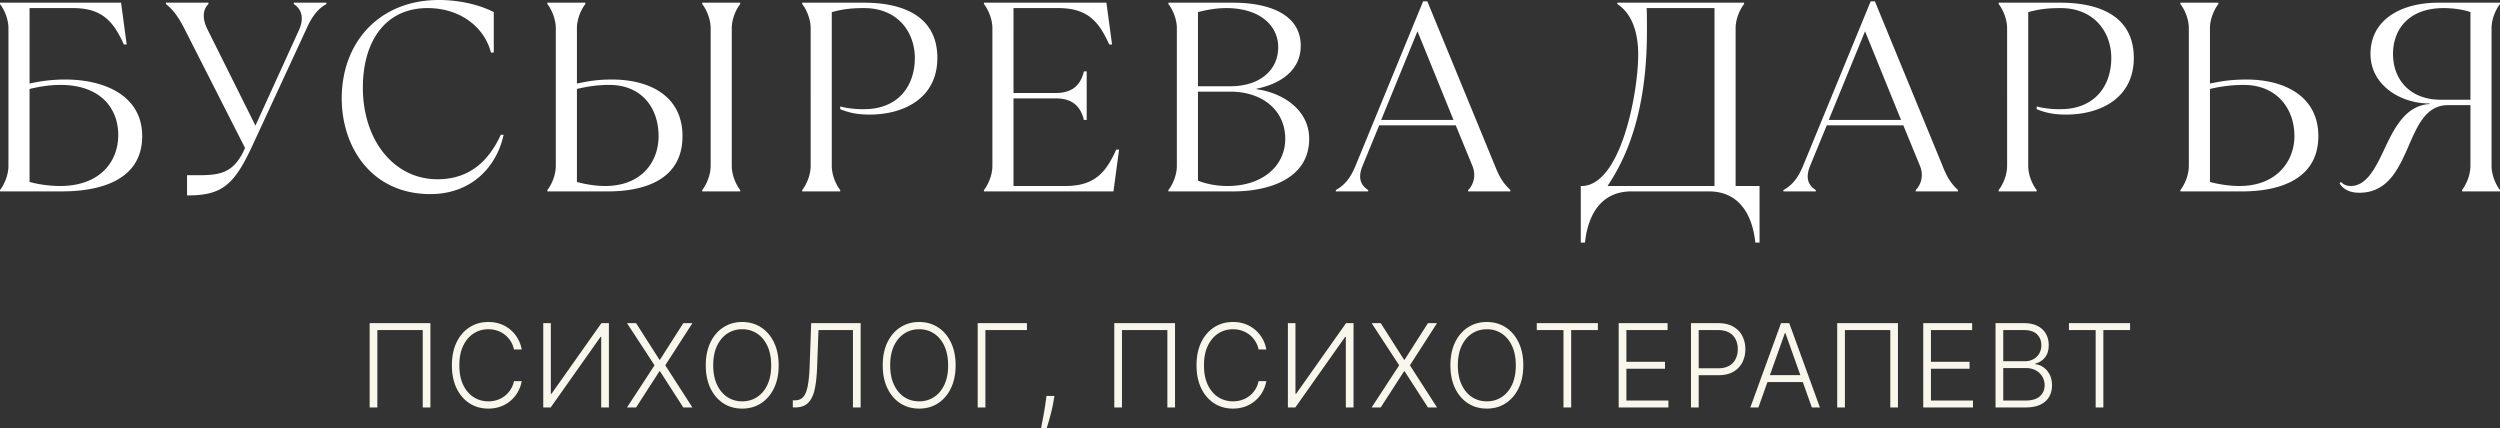 <?xml version="1.0" encoding="UTF-8"?> <svg xmlns="http://www.w3.org/2000/svg" viewBox="0 0 257 44" fill="none"><rect x="0" y="0" width="257" height="44" fill="#333333" stroke="none"/><path d="M44.245 33.22v8.665h-.787V33.93H38.79v7.954H38V33.22h6.245ZM53.63 35.928h-.795a2.47 2.47 0 0 0-.321-.821 2.54 2.54 0 0 0-.576-.664 2.621 2.621 0 0 0-.787-.44 2.819 2.819 0 0 0-.951-.157c-.548 0-1.047.142-1.498.427-.449.285-.808.704-1.079 1.257-.268.55-.402 1.224-.402 2.022 0 .804.134 1.481.402 2.031.27.55.63.967 1.079 1.252.451.282.95.423 1.498.423.34 0 .658-.052.951-.156a2.538 2.538 0 0 0 1.362-1.1c.156-.254.263-.529.322-.825h.796c-.07.398-.203.768-.398 1.112-.192.342-.437.64-.736.898a3.311 3.311 0 0 1-1.024.6c-.386.144-.81.216-1.273.216-.728 0-1.374-.182-1.938-.546-.564-.366-1.007-.883-1.329-1.548-.318-.666-.478-1.451-.478-2.357 0-.905.16-1.69.478-2.356.322-.666.765-1.18 1.329-1.545.564-.366 1.21-.55 1.938-.55.462 0 .887.072 1.273.216.386.141.728.341 1.024.6a3.428 3.428 0 0 1 1.134 2.01ZM55.847 33.22h.778v7.264h.068l5.132-7.264h.77v8.665h-.791v-7.256h-.068l-5.124 7.256h-.765V33.22ZM65.391 33.22l2.4 3.761h.054l2.4-3.761h.934l-2.788 4.332 2.788 4.333h-.935l-2.399-3.72h-.055l-2.399 3.72h-.935l2.83-4.333-2.83-4.332h.935ZM80.047 37.552c0 .903-.16 1.688-.482 2.357-.322.665-.765 1.182-1.329 1.548-.561.364-1.207.546-1.938.546-.73 0-1.377-.182-1.942-.546-.56-.366-1.002-.883-1.324-1.548-.319-.669-.478-1.454-.478-2.357 0-.902.16-1.687.478-2.352.322-.669.765-1.185 1.329-1.549.564-.366 1.21-.55 1.937-.55.731 0 1.377.184 1.938.55.564.364 1.007.88 1.329 1.549.321.665.482 1.45.482 2.352Zm-.77 0c0-.776-.13-1.44-.39-1.993-.259-.555-.613-.98-1.061-1.273a2.728 2.728 0 0 0-1.528-.44 2.72 2.72 0 0 0-1.523.44c-.448.293-.803.716-1.066 1.27-.26.552-.39 1.218-.39 1.996 0 .776.13 1.44.39 1.993.26.553.614.977 1.062 1.273.449.294.958.44 1.527.44.57 0 1.08-.146 1.528-.44.451-.293.806-.716 1.066-1.269.26-.556.388-1.221.385-1.997ZM81.501 41.885v-.732h.229c.358 0 .641-.119.85-.356.209-.24.362-.623.461-1.15.099-.528.164-1.222.195-2.082l.152-4.345h5.086v8.665h-.791V33.93H84.14l-.14 3.807c-.033.917-.118 1.683-.253 2.298-.136.612-.361 1.073-.677 1.383-.313.31-.756.466-1.329.466h-.24ZM98.237 37.552c0 .903-.16 1.688-.482 2.357-.322.665-.764 1.182-1.328 1.548-.562.364-1.208.546-1.938.546s-1.378-.182-1.942-.546c-.561-.366-1.003-.883-1.324-1.548-.32-.669-.478-1.454-.478-2.357 0-.902.159-1.687.478-2.352.321-.669.764-1.185 1.328-1.549.564-.366 1.21-.55 1.938-.55.73 0 1.376.184 1.938.55.564.364 1.006.88 1.328 1.549.322.665.482 1.45.482 2.352Zm-.77 0c0-.776-.13-1.44-.389-1.993-.26-.555-.613-.98-1.062-1.273a2.728 2.728 0 0 0-1.527-.44 2.72 2.72 0 0 0-1.523.44c-.449.293-.804.716-1.066 1.27-.26.552-.39 1.218-.39 1.996 0 .776.13 1.44.39 1.993.259.553.613.977 1.061 1.273.449.294.958.44 1.528.44.57 0 1.079-.146 1.527-.44.451-.293.807-.716 1.066-1.269.26-.556.388-1.221.385-1.997ZM105.568 33.22v.71h-4.269v7.955h-.791V33.22h5.06ZM108.395 40.7l-.076.453c-.048.304-.115.64-.203 1.007a24.288 24.288 0 0 1-.512 1.84h-.579l.139-.732a34.112 34.112 0 0 0 .351-2.094l.06-.474h.82ZM120.793 33.22v8.665h-.787V33.93h-4.667v7.954h-.791V33.22h6.245ZM130.179 35.928h-.796a2.467 2.467 0 0 0-.321-.821 2.538 2.538 0 0 0-.575-.664 2.635 2.635 0 0 0-.787-.44 2.824 2.824 0 0 0-.952-.157c-.548 0-1.047.142-1.498.427-.449.285-.808.704-1.079 1.257-.268.55-.402 1.224-.402 2.022 0 .804.134 1.481.402 2.031.271.55.63.967 1.079 1.252.451.282.95.423 1.498.423.341 0 .658-.052.952-.156a2.537 2.537 0 0 0 1.362-1.1c.155-.254.262-.529.321-.825h.796a3.478 3.478 0 0 1-.398 1.112c-.192.342-.437.64-.736.898a3.304 3.304 0 0 1-1.024.6 3.623 3.623 0 0 1-1.273.216c-.728 0-1.374-.182-1.938-.546-.564-.366-1.007-.883-1.329-1.548-.318-.666-.478-1.451-.478-2.357 0-.905.16-1.69.478-2.356.322-.666.765-1.18 1.329-1.545.564-.366 1.21-.55 1.938-.55.462 0 .887.072 1.273.216.387.141.728.341 1.024.6a3.43 3.43 0 0 1 1.134 2.01ZM132.395 33.22h.778v7.264h.068l5.132-7.264h.77v8.665h-.791v-7.256h-.068l-5.124 7.256h-.765V33.22ZM141.939 33.22l2.399 3.761h.055l2.399-3.761h.935l-2.788 4.332 2.788 4.333h-.935l-2.399-3.72h-.055l-2.399 3.72h-.935l2.831-4.333-2.831-4.332h.935ZM156.595 37.552c0 .903-.161 1.688-.482 2.357-.322.665-.765 1.182-1.329 1.548-.561.364-1.207.546-1.938.546-.73 0-1.377-.182-1.941-.546-.562-.366-1.003-.883-1.325-1.548-.318-.669-.478-1.454-.478-2.357 0-.902.16-1.687.478-2.352.322-.669.765-1.185 1.329-1.549.564-.366 1.21-.55 1.937-.55.731 0 1.377.184 1.938.55.564.364 1.007.88 1.329 1.549.321.665.482 1.45.482 2.352Zm-.77 0c0-.776-.13-1.44-.389-1.993-.26-.555-.614-.98-1.062-1.273a2.73 2.73 0 0 0-1.528-.44c-.566 0-1.074.147-1.523.44-.448.293-.804.716-1.066 1.27-.259.552-.389 1.218-.389 1.996 0 .776.13 1.44.389 1.993.26.553.614.977 1.062 1.273.449.294.958.44 1.527.44.57 0 1.079-.146 1.528-.44.451-.293.806-.716 1.066-1.269.259-.556.388-1.221.385-1.997ZM157.981 33.93v-.71h6.282v.71h-2.745v7.955h-.792V33.93h-2.745ZM166.402 41.885V33.22h5.026v.71h-4.235v3.263h3.969v.71h-3.969v3.27h4.32v.712h-5.111ZM173.833 41.885V33.22h2.797c.615 0 1.128.118 1.54.355.415.234.726.553.935.956.212.404.317.858.317 1.363s-.104.96-.313 1.366a2.323 2.323 0 0 1-.931.96c-.411.235-.923.352-1.535.352h-2.2v-.711h2.179c.454 0 .83-.085 1.129-.254a1.64 1.64 0 0 0 .669-.702 2.22 2.22 0 0 0 .224-1.011 2.22 2.22 0 0 0-.224-1.011 1.607 1.607 0 0 0-.673-.699c-.299-.169-.678-.253-1.138-.253h-1.984v7.954h-.792ZM180.766 41.885h-.83l3.152-8.665h.846l3.152 8.665h-.829l-2.716-7.637h-.059l-2.716 7.637Zm.596-3.322h4.299v.711h-4.299v-.71ZM195.11 33.22v8.665h-.787V33.93h-4.666v7.954h-.792V33.22h6.245ZM197.71 41.885V33.22h5.026v.71h-4.235v3.263h3.969v.71h-3.969v3.27h4.32v.712h-5.111ZM205.141 41.885V33.22h2.924c.564 0 1.034.099 1.409.296.378.197.661.467.85.808.189.341.284.73.284 1.163 0 .362-.061.67-.182.927a1.659 1.659 0 0 1-.495.622 2.05 2.05 0 0 1-.698.343v.067c.279.02.55.119.812.297.262.174.478.42.647.736.169.316.254.694.254 1.134 0 .437-.097.827-.292 1.172-.194.34-.493.61-.897.808-.4.194-.911.292-1.531.292h-3.085Zm.792-.711h2.293c.668 0 1.162-.148 1.48-.444.322-.297.483-.669.483-1.117 0-.33-.081-.63-.241-.897a1.703 1.703 0 0 0-.673-.643 2.078 2.078 0 0 0-1.016-.237h-2.326v3.338Zm0-4.04h2.204c.341 0 .64-.071.897-.212a1.54 1.54 0 0 0 .601-.584c.143-.248.215-.532.215-.85 0-.46-.149-.834-.448-1.122-.299-.29-.745-.435-1.337-.435h-2.132v3.202ZM212.688 33.93v-.71h6.283v.71h-2.746v7.955h-.791V33.93h-2.746Z" fill="#F9F7EB"></path><path d="M242.529 19.814c-.868 0-1.592-.277-2.026-.97l.145-.138c.145.138.434.415 1.013.415 1.592 0 2.518-1.8 3.415-3.713 1.042-2.217 2.2-4.573 4.689-4.711v-.056c-3.039 0-6.078-1.912-6.078-5.099 0-3.602 3.27-5.265 6.946-5.265H257v.139c-.434.554-.868 1.524-.868 2.494v14.133c0 .97.434 1.94.868 2.494v.139h-3.907v-.139c.434-.554.868-1.524.868-2.494v-6.235h-2.315c-2.2 0-3.097 2.023-4.023 4.156-1.042 2.384-2.142 4.85-5.094 4.85Zm8.393-9.56h3.039V1.247c-.723-.277-1.881-.416-2.749-.416-3.618 0-5.21 2.217-5.21 4.711 0 2.633 1.737 4.712 4.92 4.712ZM230.511 19.676h-6.367v-.139c.434-.554.868-1.524.868-2.494V2.91c0-.97-.434-1.94-.868-2.494V.277h3.907v.139c-.434.554-.868 1.524-.868 2.494v5.68c1.302-.276 2.315-.415 3.762-.415 3.821 0 7.381 1.663 7.381 5.82 0 4.434-3.994 5.68-7.815 5.68Zm-.289-.555c3.762 0 5.644-2.494 5.644-5.126 0-2.91-1.882-5.266-5.21-5.266-1.158 0-2.315.139-3.473.416v9.56c1.013.278 2.171.416 3.039.416ZM209.37 19.676h-3.907v-.139c.434-.554.868-1.524.868-2.494V2.91c0-.97-.434-1.94-.868-2.494V.277h6.367c3.763 0 7.525 1.247 7.525 5.681 0 4.157-3.473 5.82-6.946 5.82-1.158 0-2.026-.139-3.039-.555v-.277a9.417 9.417 0 0 0 2.46.277c3.473 0 5.21-2.355 5.21-5.265 0-2.633-1.737-5.127-5.21-5.127-1.447 0-2.315.139-3.328.416v15.796c0 .97.434 1.94.868 2.494v.139ZM186.661 19.676h-3.328v-.139c1.013-.554 1.563-1.386 2.026-2.494L192.305.139h.434l6.975 16.96c.463 1.163.839 1.745 1.563 2.438v.139h-4.342v-.139c.435-.416.898-1.358.435-2.494l-1.708-4.157h-7.872l-1.708 4.157c-.463 1.136-.289 1.94.579 2.494v.139Zm5.065-16.461-3.734 9.117h7.438l-3.704-9.117ZM162.938 24.94h-.434v-5.819h.145c3.994-.11 5.759-9.616 5.759-13.495 0-2.8-.926-4.407-2.142-5.21V.277h13.024v.139c-.434.554-.868 1.524-.868 2.494V19.12h2.46v5.82h-.434c-.29-2.771-1.592-5.265-4.776-5.265h-7.959c-3.183 0-4.486 2.494-4.775 5.265Zm2.315-5.819h10.998V.831h-6.975c.029.638.029 1.275.029 2.411 0 8.175-2.055 12.914-4.052 15.88ZM140.652 19.676h-3.329v-.139c1.013-.554 1.563-1.386 2.026-2.494L146.295.139h.434l6.975 16.96c.463 1.163.84 1.745 1.563 2.438v.139h-4.341v-.139c.434-.416.897-1.358.434-2.494l-1.707-4.157h-7.873l-1.707 4.157c-.463 1.136-.29 1.94.579 2.494v.139Zm5.064-16.461-3.733 9.117h7.438l-3.705-9.117ZM126.77 19.676h-6.657v-.139c.434-.554.868-1.524.868-2.494V2.91c0-.97-.434-1.94-.868-2.494V.277h6.657c3.531 0 6.946 1.109 6.946 4.434 0 2.716-2.402 3.99-4.544 4.406v.056c2.547.332 5.412 2.023 5.412 5.099 0 4.018-3.994 5.404-7.814 5.404Zm-3.618-18.429v7.62h3.328c3.039 0 4.92-1.662 4.92-4.017 0-2.217-1.881-4.019-5.354-4.019-.868 0-1.881.139-2.894.416Zm3.039 17.874c3.618 0 5.933-2.078 5.933-4.85 0-2.909-2.315-4.849-5.644-4.849h-3.328v9.145c1.013.416 2.171.554 3.039.554ZM114.463 19.676h-13.314v-.139c.434-.554.869-1.524.869-2.494V2.91c0-.97-.435-1.94-.869-2.494V.277h12.59l.579 4.295h-.29c-1.013-2.217-2.112-3.74-5.209-3.74h-4.631V9.56h4.341c1.911 0 2.605-1.026 2.895-2.217h.289v4.988h-.289c-.29-1.192-.984-2.217-2.895-2.217h-4.341v9.006h5.354c3.097 0 4.197-1.524 5.21-3.74h.289l-.578 4.295ZM86.375 19.676h-3.907v-.139c.434-.554.868-1.524.868-2.494V2.91c0-.97-.434-1.94-.868-2.494V.277h6.367c3.763 0 7.525 1.247 7.525 5.681 0 4.157-3.473 5.82-6.946 5.82-1.157 0-2.026-.139-3.039-.555v-.277a9.417 9.417 0 0 0 2.46.277c3.474 0 5.21-2.355 5.21-5.265 0-2.633-1.737-5.127-5.21-5.127-1.447 0-2.315.139-3.328.416v15.796c0 .97.434 1.94.868 2.494v.139ZM62.492 19.676h-6.223v-.139c.434-.554.868-1.524.868-2.494V2.91c0-.97-.434-1.94-.868-2.494V.277h3.907v.139c-.434.554-.868 1.524-.868 2.494v5.68c1.302-.276 2.17-.415 3.618-.415 3.82 0 7.235 1.663 7.235 5.82 0 4.434-3.85 5.68-7.67 5.68Zm13.602 0h-3.907v-.139c.434-.554.868-1.524.868-2.494V2.91c0-.97-.434-1.94-.868-2.494V.277h3.907v.139c-.434.554-.868 1.524-.868 2.494v14.133c0 .97.434 1.94.868 2.494v.139Zm-13.892-.555c3.763 0 5.5-2.494 5.5-5.126 0-2.91-1.737-5.266-5.066-5.266-1.157 0-2.17.139-3.328.416v9.56c1.013.278 2.026.416 2.894.416ZM44.247 19.953c-6.078 0-9.117-4.85-9.117-9.838C35.13 4.295 39.038 0 45.115 0c2.605 0 4.66.72 5.644 1.247v4.157h-.29C49.747 2.633 47.142.83 43.959.83c-4.428 0-6.657 3.52-6.657 8.175 0 5.404 3.184 9.423 7.67 9.423 3.473 0 5.354-2.079 6.512-4.573h.289c-.724 3.326-3.328 6.097-7.525 6.097ZM19.228 20.091v-2.078h1.013c2.315 0 3.791-.139 4.95-2.8L18.938 2.91C18.359 1.774 17.78.97 17.058.416V.277h4.37v.139c-.434.415-.782 1.247-.087 2.632l4.92 9.866 4.457-9.783c.55-1.191.347-2.161-.52-2.715V.277h3.356v.139C32.541.97 31.962 1.94 31.528 2.91l-5.643 12.193c-1.882 4.046-3.184 4.988-6.657 4.988ZM6.367 19.676H0v-.139c.434-.554.868-1.524.868-2.494V2.91C.868 1.94.434.97 0 .416V.277h12.445l.579 4.295h-.29c-1.013-2.217-2.112-3.74-5.21-3.74H3.04V8.59a16.388 16.388 0 0 1 3.647-.416c4.08 0 7.93 1.663 7.93 5.82 0 4.434-4.14 5.68-8.249 5.68Zm-.202-.555c4.11 0 5.99-2.494 5.99-5.237 0-2.8-1.88-5.155-5.933-5.155-1.012 0-2.025.139-3.183.416v9.56c1.013.278 2.17.416 3.126.416Z" fill="#fff"></path></svg> 